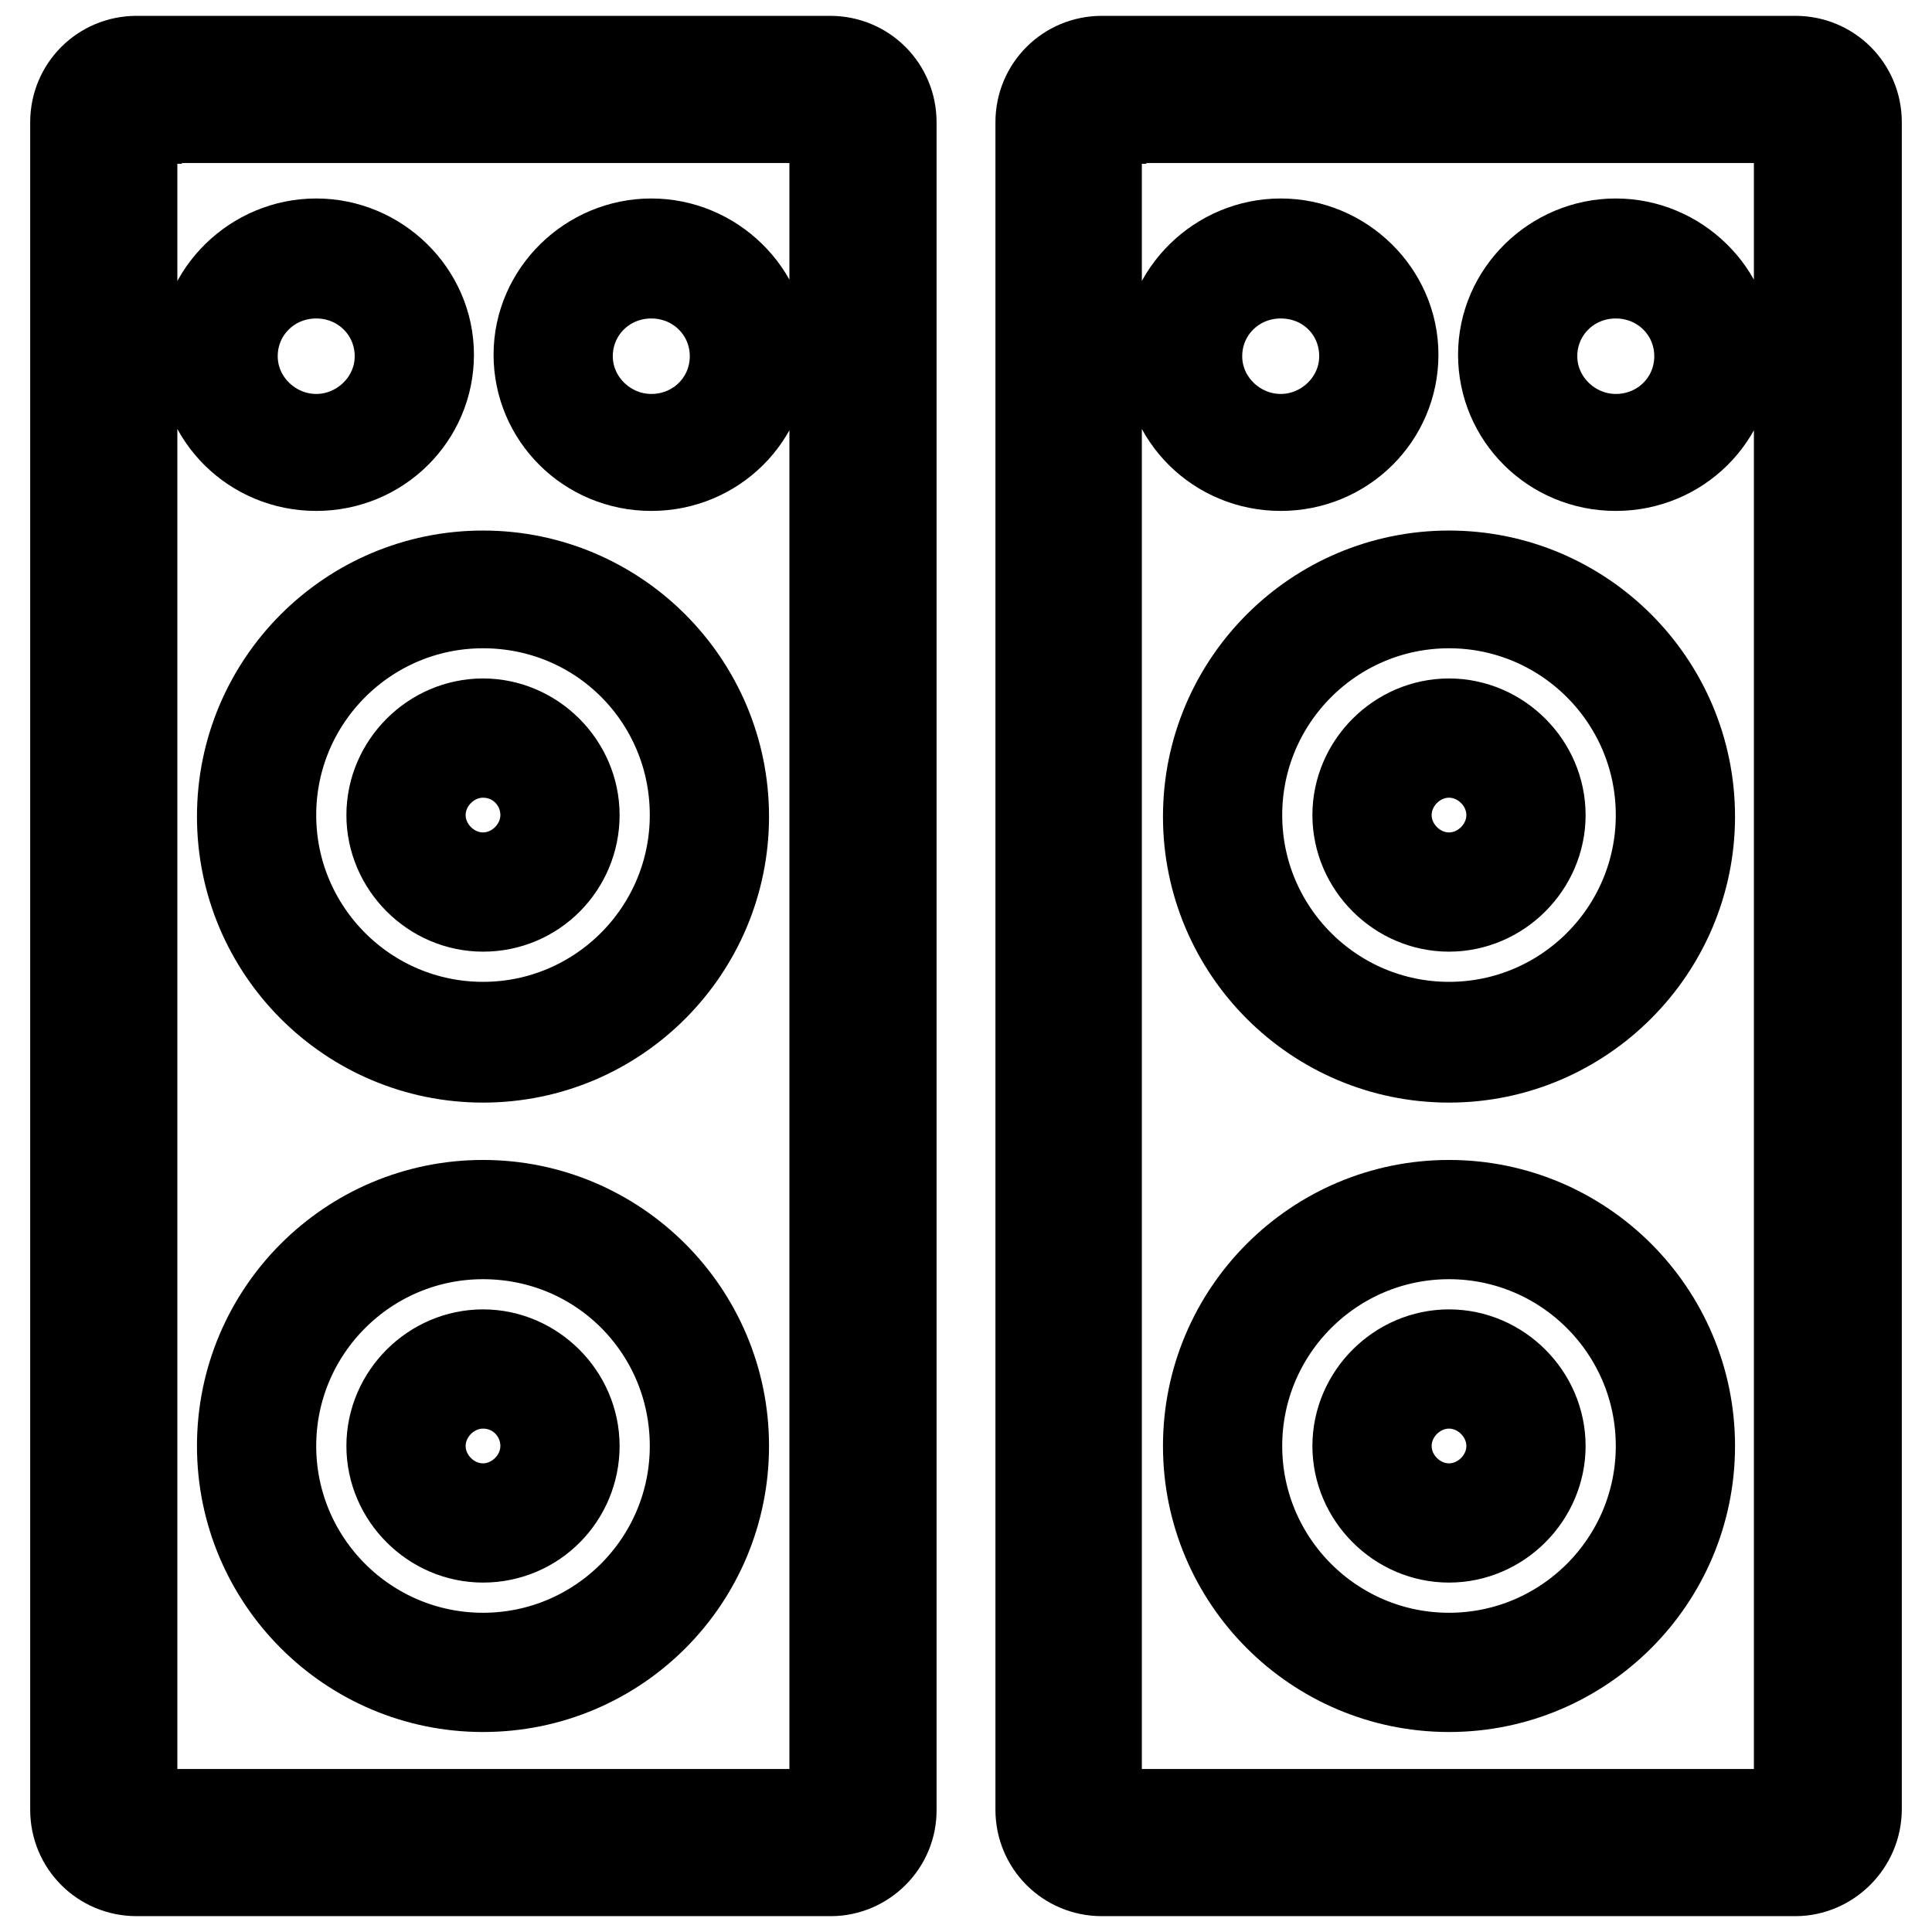 <?xml version="1.0" encoding="utf-8"?>
<!-- Svg Vector Icons : http://www.onlinewebfonts.com/icon -->
<!DOCTYPE svg PUBLIC "-//W3C//DTD SVG 1.1//EN" "http://www.w3.org/Graphics/SVG/1.1/DTD/svg11.dtd">
<svg version="1.1" xmlns="http://www.w3.org/2000/svg" xmlns:xlink="http://www.w3.org/1999/xlink" x="0px" y="0px" viewBox="0 0 256 256" enable-background="new 0 0 256 256" xml:space="preserve">
<g> <path stroke-width="12" fill-opacity="0" stroke="#000000"  d="M110.1,247.9H18.1c-4.5,0-8.1-3.6-8.1-8.1V16.2c0-4.5,3.6-8.1,8.1-8.1h91.9c4.5,0,8.1,3.6,8.1,8.1v223.5 C118.2,244.3,114.4,247.9,110.1,247.9z M18.1,15.7c-0.4,0-0.6,0.2-0.6,0.6v223.5c0,0.4,0.2,0.6,0.6,0.6h91.9c0.4,0,0.6-0.2,0.6-0.6 V16.2c0-0.4-0.2-0.6-0.6-0.6H18.1z M237.9,247.9h-91.9c-4.5,0-8.1-3.6-8.1-8.1V16.2c0-4.5,3.6-8.1,8.1-8.1h91.9 c4.5,0,8.1,3.6,8.1,8.1v223.5C246,244.3,242.2,247.9,237.9,247.9z M145.9,15.7c-0.4,0-0.6,0.2-0.6,0.6v223.5c0,0.4,0.2,0.6,0.6,0.6 h91.9c0.4,0,0.6-0.2,0.6-0.6V16.2c0-0.4-0.2-0.6-0.6-0.6H145.9z M169.7,61.7c-8.3,0-14.9-6.6-14.9-14.7s6.8-14.7,14.9-14.7 s14.9,6.6,14.9,14.7S178,61.7,169.7,61.7z M169.7,36.2c-6.2,0-11.1,4.9-11.1,11s5.1,11,11.1,11c6,0,11.1-4.9,11.1-11 S176,36.2,169.7,36.2z M214.1,61.7c-8.3,0-14.9-6.6-14.9-14.7s6.8-14.7,14.9-14.7c8.1,0,14.9,6.6,14.9,14.7S222.4,61.7,214.1,61.7z  M214.1,36.2c-6.2,0-11.1,4.9-11.1,11s5.1,11,11.1,11c6.2,0,11.1-4.9,11.1-11S220.3,36.2,214.1,36.2z M41.9,61.7 C33.6,61.7,27,55.1,27,47s6.8-14.7,14.9-14.7S56.8,38.9,56.8,47S50.2,61.7,41.9,61.7z M41.9,36.2c-6.2,0-11.1,4.9-11.1,11 s5.1,11,11.1,11c6,0,11.1-4.9,11.1-11S48.1,36.2,41.9,36.2z M86.3,61.7c-8.3,0-14.9-6.6-14.9-14.7s6.8-14.7,14.9-14.7 c8.1,0,14.9,6.6,14.9,14.7S94.6,61.7,86.3,61.7z M86.3,36.2c-6.2,0-11.1,4.9-11.1,11s5.1,11,11.1,11c6.2,0,11.1-4.9,11.1-11 S92.5,36.2,86.3,36.2z M64,140.1c-17.6,0-31.9-14.3-31.9-31.9c0-17.6,14.3-31.9,31.9-31.9c17.6,0,31.9,14.3,31.9,31.9 C95.9,125.7,81.7,140.1,64,140.1z M64,79.9c-15.5,0-28.1,12.6-28.1,28.1c0,15.5,12.6,28.1,28.1,28.1c15.5,0,28.1-12.6,28.1-28.1 C92.1,92.5,79.7,79.9,64,79.9z M64,223.5c-17.6,0-31.9-14.3-31.9-31.9s14.3-31.9,31.9-31.9c17.6,0,31.9,14.3,31.9,31.9 S81.7,223.5,64,223.5z M64,163.5c-15.5,0-28.1,12.6-28.1,28.1s12.6,28.1,28.1,28.1c15.5,0,28.1-12.6,28.1-28.1S79.7,163.5,64,163.5 L64,163.5z M192,140.1c-17.6,0-31.9-14.3-31.9-31.9c0-17.6,14.3-31.9,31.9-31.9c17.6,0,31.9,14.3,31.9,31.9 C223.9,125.7,209.6,140.1,192,140.1z M192,79.9c-15.5,0-28.1,12.6-28.1,28.1c0,15.5,12.6,28.1,28.1,28.1 c15.5,0,28.1-12.6,28.1-28.1C220.1,92.5,207.5,79.9,192,79.9z M192,120.1c-6.6,0-12.1-5.5-12.1-12.1c0-6.6,5.5-12.1,12.1-12.1 s12.1,5.5,12.1,12.1C204.1,114.6,198.6,120.1,192,120.1z M192,99.7c-4.5,0-8.3,3.8-8.3,8.3c0,4.5,3.8,8.3,8.3,8.3s8.3-3.8,8.3-8.3 C200.3,103.5,196.5,99.7,192,99.7z M192,203.7c-6.6,0-12.1-5.5-12.1-12.1c0-6.6,5.5-12.1,12.1-12.1s12.1,5.5,12.1,12.1 C204.1,198.2,198.6,203.7,192,203.7z M192,183.3c-4.5,0-8.3,3.8-8.3,8.3s3.8,8.3,8.3,8.3s8.3-3.8,8.3-8.3S196.5,183.3,192,183.3z  M64,120.1c-6.6,0-12.1-5.5-12.1-12.1c0-6.6,5.5-12.1,12.1-12.1s12.1,5.5,12.1,12.1C76.1,114.6,70.8,120.1,64,120.1z M64,99.7 c-4.5,0-8.3,3.8-8.3,8.3c0,4.5,3.8,8.3,8.3,8.3c4.5,0,8.3-3.8,8.3-8.3C72.3,103.5,68.7,99.7,64,99.7z M64,203.7 c-6.6,0-12.1-5.5-12.1-12.1c0-6.6,5.5-12.1,12.1-12.1s12.1,5.5,12.1,12.1C76.1,198.2,70.8,203.7,64,203.7z M64,183.3 c-4.5,0-8.3,3.8-8.3,8.3s3.8,8.3,8.3,8.3c4.5,0,8.3-3.8,8.3-8.3S68.7,183.3,64,183.3z M192,223.5c-17.6,0-31.9-14.3-31.9-31.9 s14.3-31.9,31.9-31.9c17.6,0,31.9,14.3,31.9,31.9S209.6,223.5,192,223.5z M192,163.5c-15.5,0-28.1,12.6-28.1,28.1 s12.6,28.1,28.1,28.1c15.5,0,28.1-12.6,28.1-28.1S207.5,163.5,192,163.5z"/></g>
</svg>